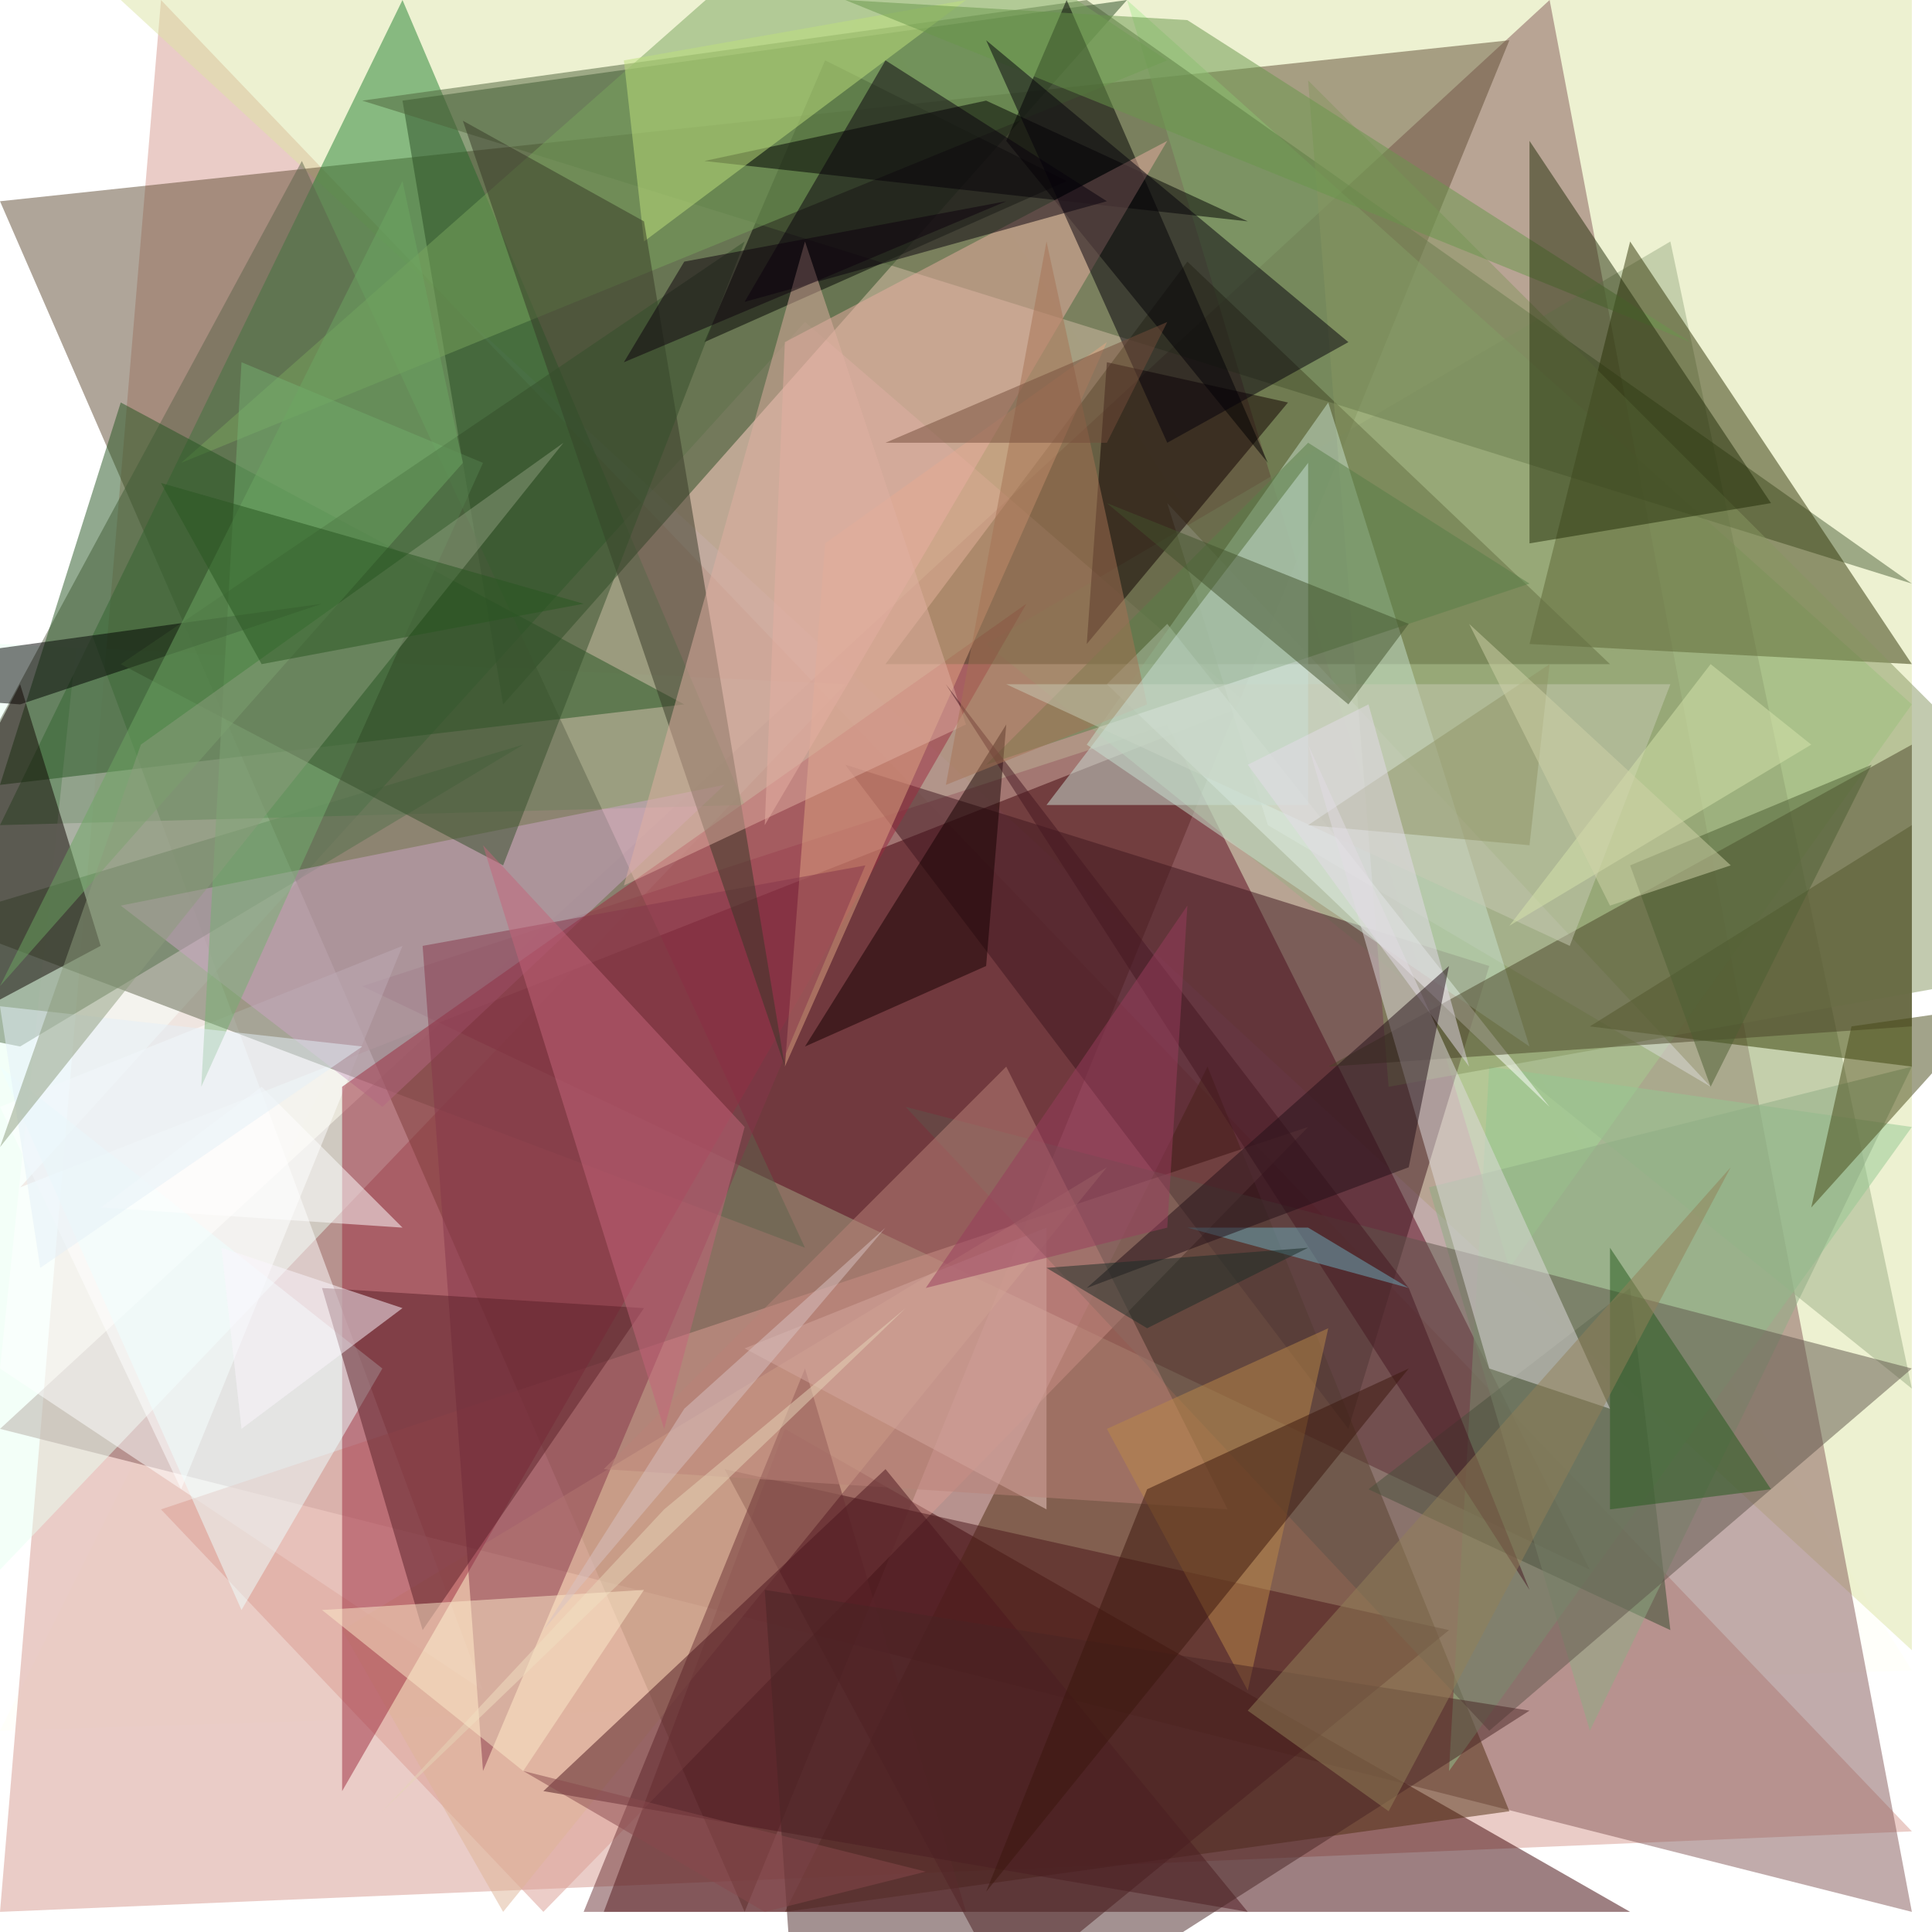 <?xml version="1.0" standalone="no"?>
<svg xmlns="http://www.w3.org/2000/svg" version="1.2" baseProfile="tiny" width="96" height="96" fill-opacity="0.5"><defs><filter id="f1" x="0" y="0"><feGaussianBlur in="SourceGraphic" stdDeviation="2" /></filter></defs><polygon points="43,0 95,83 0,86" fill="#fffff7" filter="url(#f1)" /><polygon points="95,91 0,95 8,0" fill="#d69a91" filter="url(#f1)" /><polygon points="6,0 95,82 95,0" fill="#dde4a4" filter="url(#f1)" /><polygon points="77,0 95,95 0,71" fill="#855959" filter="url(#f1)" /><polygon points="42,34 0,32 0,78" fill="#e8fff2" filter="url(#f1)" /><polygon points="75,2 37,95 0,10" fill="#604d35" filter="url(#f1)" /><polygon points="75,63 95,35 56,0" fill="#b1ea98" filter="url(#f1)" /><polygon points="20,0 0,41 37,40" fill="#238231" filter="url(#f1)" /><polygon points="81,95 39,71 30,95" fill="#3d0004" filter="url(#f1)" /><polygon points="58,36 18,49 79,78" fill="#58051d" filter="url(#f1)" /><polygon points="40,16 1,59 62,35" fill="#d5b0a7" filter="url(#f1)" /><polygon points="20,5 25,35 56,0" fill="#2b4d24" filter="url(#f1)" /><polygon points="41,3 35,17 53,9" fill="#000000" filter="url(#f1)" /><polygon points="0,68 4,30 24,84" fill="#ffffff" filter="url(#f1)" /><polygon points="60,53 75,90 39,95" fill="#4e2d11" filter="url(#f1)" /><polygon points="9,74 0,55 20,47" fill="#ffffff" filter="url(#f1)" /><polygon points="95,69 49,32 83,12" fill="#9daf87" filter="url(#f1)" /><polygon points="40,62 -5,45 15,8" fill="#5f654d" filter="url(#f1)" /><polygon points="18,5 95,29 54,0" fill="#4e623b" filter="url(#f1)" /><polygon points="8,75 27,95 65,56" fill="#db9d92" filter="url(#f1)" /><polygon points="76,32 95,33 81,12" fill="#313406" filter="url(#f1)" /><polygon points="36,73 50,99 72,81" fill="#4b161a" filter="url(#f1)" /><polygon points="74,53 72,88 95,56" fill="#95c992" filter="url(#f1)" /><polygon points="85,54 63,41 58,25" fill="#dcdcda" filter="url(#f1)" /><polygon points="1,52 26,37 -14,49" fill="#55704c" filter="url(#f1)" /><polygon points="42,38 67,71 74,48" fill="#3f161e" filter="url(#f1)" /><polygon points="17,81 25,95 55,58" fill="#dfb496" filter="url(#f1)" /><polygon points="19,55 36,39 6,45" fill="#cda5c5" filter="url(#f1)" /><polygon points="95,53 95,41 79,51" fill="#333c02" filter="url(#f1)" /><polygon points="51,30 17,54 17,89" fill="#9c2b3f" filter="url(#f1)" /><polygon points="68,74 83,81 81,64" fill="#324b2c" filter="url(#f1)" /><polygon points="80,33 44,33 59,13" fill="#434624" filter="url(#f1)" /><polygon points="54,32 64,20 55,18" fill="#100001" filter="url(#f1)" /><polygon points="58,3 9,23 43,-7" fill="#78a55d" filter="url(#f1)" /><polygon points="65,4 69,54 108,47" fill="#879761" filter="url(#f1)" /><polygon points="35,8 49,5 62,11" fill="#000001" filter="url(#f1)" /><polygon points="29,95 48,95 40,68" fill="#6a3134" filter="url(#f1)" /><polygon points="6,20 34,35 0,39" fill="#255520" filter="url(#f1)" /><polygon points="12,80 19,68 0,53" fill="#efffff" filter="url(#f1)" /><polygon points="41,27 55,17 39,53" fill="#e1a682" filter="url(#f1)" /><polygon points="50,7 53,0 63,23" fill="#000001" filter="url(#f1)" /><polygon points="32,12 31,3 48,0" fill="#bfe17c" filter="url(#f1)" /><polygon points="71,59 95,53 79,86" fill="#8fac84" filter="url(#f1)" /><polygon points="37,67 52,75 52,61" fill="#efccc7" filter="url(#f1)" /><polygon points="55,34 58,31 77,55" fill="#ffffff" filter="url(#f1)" /><polygon points="38,41 39,17 58,7" fill="#eaafa3" filter="url(#f1)" /><polygon points="74,86 45,55 95,68" fill="#5e554b" filter="url(#f1)" /><polygon points="59,1 84,17 42,0" fill="#68974a" filter="url(#f1)" /><polygon points="21,47 43,43 24,88" fill="#87374a" filter="url(#f1)" /><polygon points="16,64 32,65 21,81" fill="#5b2029" filter="url(#f1)" /><polygon points="76,52 66,20 54,37" fill="#c8e3cf" filter="url(#f1)" /><polygon points="32,11 23,6 39,53" fill="#363826" filter="url(#f1)" /><polygon points="50,53 61,75 30,73" fill="#bb8279" filter="url(#f1)" /><polygon points="65,22 49,38 76,29" fill="#587e46" filter="url(#f1)" /><polygon points="33,75 45,65 19,90" fill="#e6d4b9" filter="url(#f1)" /><polygon points="24,23 10,54 12,18" fill="#74b071" filter="url(#f1)" /><polygon points="44,73 62,95 27,89" fill="#4c171f" filter="url(#f1)" /><polygon points="37,15 44,3 55,10" fill="#08000d" filter="url(#f1)" /><polygon points="48,36 40,12 31,44" fill="#e0b0a2" filter="url(#f1)" /><polygon points="55,71 66,66 62,84" fill="#ba8848" filter="url(#f1)" /><polygon points="40,52 49,48 50,36" fill="#140000" filter="url(#f1)" /><polygon points="1,35 16,30 -13,34" fill="#000000" filter="url(#f1)" /><polygon points="5,47 1,34 -10,55" fill="#0e0400" filter="url(#f1)" /><polygon points="70,64 47,34 76,79" fill="#451720" filter="url(#f1)" /><polygon points="57,35 52,12 47,39" fill="#a67254" filter="url(#f1)" /><polygon points="66,53 95,37 95,51" fill="#4a4528" filter="url(#f1)" /><polygon points="25,43 37,12 6,33" fill="#344f2b" filter="url(#f1)" /><polygon points="78,47 50,34 83,34" fill="#c9cab5" filter="url(#f1)" /><polygon points="67,17 49,2 58,22" fill="#05000b" filter="url(#f1)" /><polygon points="77,33 76,42 65,41" fill="#919467" filter="url(#f1)" /><polygon points="85,54 93,38 81,43" fill="#4d5f33" filter="url(#f1)" /><polygon points="88,74 80,75 80,62" fill="#255a1d" filter="url(#f1)" /><polygon points="23,23 0,49 20,9" fill="#6da663" filter="url(#f1)" /><polygon points="13,54 20,61 5,60" fill="#ffffff" filter="url(#f1)" /><polygon points="74,68 80,70 65,37" fill="#e0dcdf" filter="url(#f1)" /><polygon points="65,61 59,61 70,64" fill="#6cadbd" filter="url(#f1)" /><polygon points="37,56 24,42 33,71" fill="#c4647b" filter="url(#f1)" /><polygon points="34,13 50,10 31,18" fill="#0c000c" filter="url(#f1)" /><polygon points="0,50 2,63 18,52" fill="#e5f0f9" filter="url(#f1)" /><polygon points="26,88 32,79 16,80" fill="#fceaca" filter="url(#f1)" /><polygon points="38,79 40,108 76,85" fill="#492524" filter="url(#f1)" /><polygon points="7,37 0,57 28,22" fill="#8c9c7c" filter="url(#f1)" /><polygon points="62,85 69,90 86,58" fill="#928158" filter="url(#f1)" /><polygon points="76,7 76,27 88,25" fill="#232c09" filter="url(#f1)" /><polygon points="65,40 65,23 52,40" fill="#cbe1d7" filter="url(#f1)" /><polygon points="62,38 68,35 73,53" fill="#e4dde8" filter="url(#f1)" /><polygon points="54,64 72,48 70,58" fill="#230f16" filter="url(#f1)" /><polygon points="92,51 99,50 90,60" fill="#474816" filter="url(#f1)" /><polygon points="29,30 13,33 8,24" fill="#295721" filter="url(#f1)" /><polygon points="44,22 58,16 55,22" fill="#744d3b" filter="url(#f1)" /><polygon points="85,33 90,37 75,46" fill="#d6e4ad" filter="url(#f1)" /><polygon points="8,42 12,46 8,42" fill="#070500" filter="url(#f1)" /><polygon points="46,64 59,45 58,61" fill="#983c5d" filter="url(#f1)" /><polygon points="38,95 46,93 26,88" fill="#88484d" filter="url(#f1)" /><polygon points="49,94 57,74 70,68" fill="#3a170c" filter="url(#f1)" /><polygon points="65,62 57,66 52,63" fill="#1b2d26" filter="url(#f1)" /><polygon points="55,25 70,31 67,35" fill="#42532c" filter="url(#f1)" /><polygon points="73,31 86,43 80,45" fill="#d0d3a9" filter="url(#f1)" /><polygon points="34,70 44,61 27,81" fill="#d9c3c2" filter="url(#f1)" /><polygon points="11,62 12,71 20,65" fill="#fcf6fe" filter="url(#f1)" /></svg>